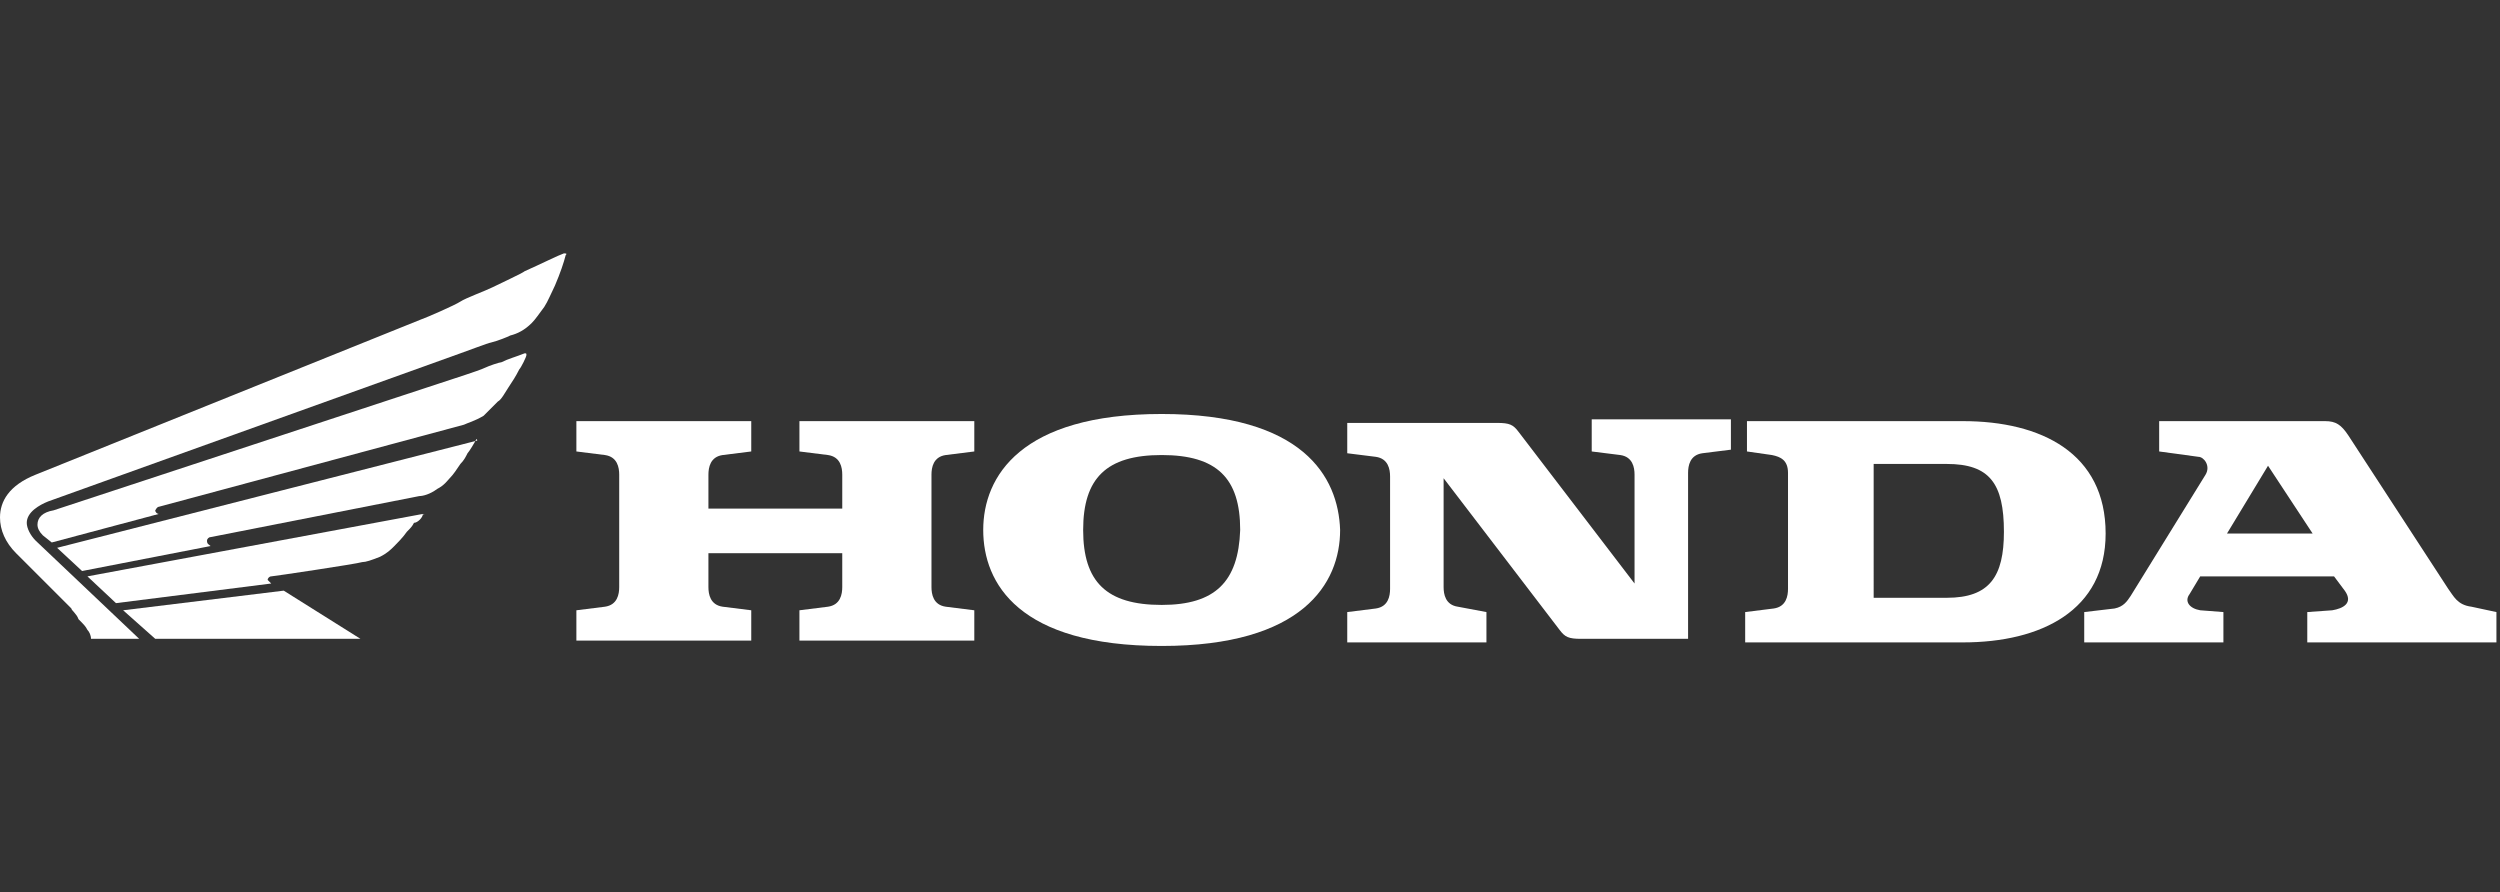 <?xml version="1.0" encoding="utf-8"?>
<!-- Generator: Adobe Illustrator 27.8.0, SVG Export Plug-In . SVG Version: 6.00 Build 0)  -->
<svg version="1.1" id="Layer_1" xmlns="http://www.w3.org/2000/svg" xmlns:xlink="http://www.w3.org/1999/xlink" x="0px" y="0px"
	 viewBox="0 0 140.1 50" style="enable-background:new 0 0 140.1 50;" xml:space="preserve">
<rect x="0" y="0" width="140.1" height="50" fill="#333333" stroke="none"/>
<style type="text/css">
	.st0{fill:#FFFFFF;}
</style>
<path class="st0" d="M44.8,25.3l1.6,0.2c0.7,0.1,0.8,0.7,0.8,1.1v1.9h-7.5v-1.9c0-0.4,0.1-1,0.8-1.1l1.6-0.2v-1.7h-9.8v1.7l1.6,0.2
	c0.7,0.1,0.8,0.7,0.8,1.1v6.3c0,0.4-0.1,1-0.8,1.1l-1.6,0.2v1.7h9.8v-1.7L40.5,34c-0.7-0.1-0.8-0.7-0.8-1.1v-1.9h7.5v1.9
	c0,0.4-0.1,1-0.8,1.1l-1.6,0.2v1.7h9.8v-1.7L53,34c-0.7-0.1-0.8-0.7-0.8-1.1v-6.3c0-0.4,0.1-1,0.8-1.1l1.6-0.2v-1.7h-9.8V25.3z"/>
<path class="st0" d="M110,23.6H97.9v1.7l1.4,0.2c0.5,0.1,0.9,0.3,0.9,1l0,6.5c0,0.4-0.1,1-0.8,1.1l-1.6,0.2v1.7l12.2,0
	c4.4,0,8-1.8,8-6.1C118,25.4,114.4,23.6,110,23.6 M109.1,33.5l-4.1,0V26h4.1c2.4,0,3.2,1.1,3.2,3.8
	C112.3,32.3,111.5,33.5,109.1,33.5z"/>
<path class="st0" d="M138.5,34c-0.8-0.1-1-0.6-1.3-1c-5.6-8.6-5.6-8.6-5.6-8.6c-0.4-0.6-0.7-0.8-1.3-0.8h-9.3v1.7l2.2,0.3
	c0.3,0,0.7,0.5,0.4,1l-4.2,6.8c-0.2,0.3-0.4,0.6-0.9,0.7l-1.7,0.2v1.7h7.8v-1.7l-1.3-0.1c-0.6-0.1-0.9-0.5-0.6-0.9l0.6-1h7.5
	l0.6,0.8c0.5,0.7-0.1,1-0.7,1.1l-1.4,0.1v1.7h10.6v-1.7L138.5,34 M124.8,29.9l2.3-3.8l2.5,3.8H124.8z"/>
<path class="st0" d="M89.2,25.3l1.6,0.2c0.7,0.1,0.8,0.7,0.8,1.1v6.1l-6.5-8.5c-0.3-0.4-0.5-0.5-1.2-0.5c-0.4,0-8.4,0-8.4,0v1.7
	l1.6,0.2c0.7,0.1,0.8,0.7,0.8,1.1v6.3c0,0.4-0.1,1-0.8,1.1l-1.6,0.2v1.7h7.8v-1.7L81.7,34c-0.7-0.1-0.8-0.7-0.8-1.1v-6.1l6.5,8.5
	c0.3,0.4,0.5,0.5,1.2,0.5c0,0,0.1,0,0.1,0c0.3,0,1.5,0,5.9,0v-9.3c0-0.4,0.1-1,0.8-1.1l1.6-0.2v-1.7h-7.8V25.3z"/>
<path class="st0" d="M65.1,23.2c-7.9,0-10,3.5-10,6.5c0,3,2,6.5,10,6.5c7.9,0,10-3.5,10-6.5C75,26.7,73,23.2,65.1,23.2 M65.1,33.9
	c-3.1,0-4.4-1.3-4.4-4.2c0-2.9,1.3-4.2,4.4-4.2c3.1,0,4.4,1.3,4.4,4.2C69.4,32.6,68.1,33.9,65.1,33.9z"/>
<polygon class="st0" points="8.7,35.8 6.9,34.2 15.9,33.1 20.2,35.8 "/>
<path class="st0" d="M23.7,28.8L4.9,32.3l1.6,1.5l8.7-1.1c-0.1-0.1-0.2-0.2-0.2-0.2c0-0.1,0.1-0.2,0.2-0.2c0.1,0,4.8-0.7,5.1-0.8
	c0.2,0,0.5-0.1,1-0.3c0.4-0.2,0.6-0.4,0.8-0.6c0.1-0.1,0.5-0.5,0.7-0.8c0.2-0.2,0.3-0.3,0.4-0.5C23.4,29.3,23.7,29,23.7,28.8
	C23.8,28.9,23.8,28.8,23.7,28.8z"/>
<path class="st0" d="M26.7,24.7l-23.5,6L4.6,32l7.2-1.4c-0.1-0.1-0.2-0.1-0.2-0.3c0-0.1,0.1-0.2,0.2-0.2l11.7-2.3
	c0.2,0,0.6-0.1,1-0.4c0.4-0.2,0.6-0.5,0.7-0.6c0.2-0.2,0.4-0.5,0.6-0.8c0.2-0.2,0.3-0.4,0.4-0.6c0.1-0.1,0.4-0.6,0.5-0.8
	C26.8,24.7,26.7,24.7,26.7,24.7z"/>
<path class="st0" d="M23.6,17.9c0.3-0.1,1.9-0.8,2.2-1c0.3-0.2,1.4-0.6,1.8-0.8c0.4-0.2,1.7-0.8,1.8-0.9c0.9-0.4,1.9-0.9,2.2-1
	c0.1,0,0.2,0,0.1,0.1c-0.1,0.4-0.3,1-0.6,1.7c-0.2,0.4-0.4,0.9-0.6,1.2c-0.3,0.4-0.5,0.7-0.7,0.9c-0.4,0.4-0.8,0.6-1.2,0.7
	c-0.2,0.1-0.7,0.3-1.1,0.4c-0.1,0-1.4,0.5-1.7,0.6L2.7,28.1c-0.5,0.2-1.2,0.6-1.2,1.2c0,0.3,0.2,0.7,0.5,1l5.8,5.5c0,0-2.4,0-2.7,0
	c0-0.2-0.1-0.4-0.2-0.5c-0.1-0.2-0.2-0.3-0.5-0.6C4.3,34.4,4,34.2,4,34.1L0.9,31c-0.6-0.6-0.9-1.3-0.9-2c0-0.9,0.5-1.8,2-2.4
	L23.6,17.9z"/>
<path class="st0" d="M26.1,21c0.3-0.1,0.9-0.3,1.1-0.4c0.2-0.1,0.8-0.3,0.9-0.3c0.4-0.2,0.8-0.3,1.3-0.5c0.1,0,0.1,0,0.1,0.1
	c0,0.1-0.3,0.7-0.4,0.8c-0.2,0.4-0.4,0.7-0.6,1c-0.2,0.3-0.4,0.7-0.6,0.8c-0.3,0.3-0.5,0.5-0.8,0.8c-0.5,0.3-0.9,0.4-1.1,0.5
	L8.9,28.4c-0.1,0-0.2,0.2-0.2,0.2c0,0.1,0.1,0.2,0.2,0.2l-6,1.6L2.4,30c-0.2-0.2-0.3-0.4-0.3-0.6c0-0.4,0.3-0.7,0.9-0.8L26.1,21z"/>
</svg>
